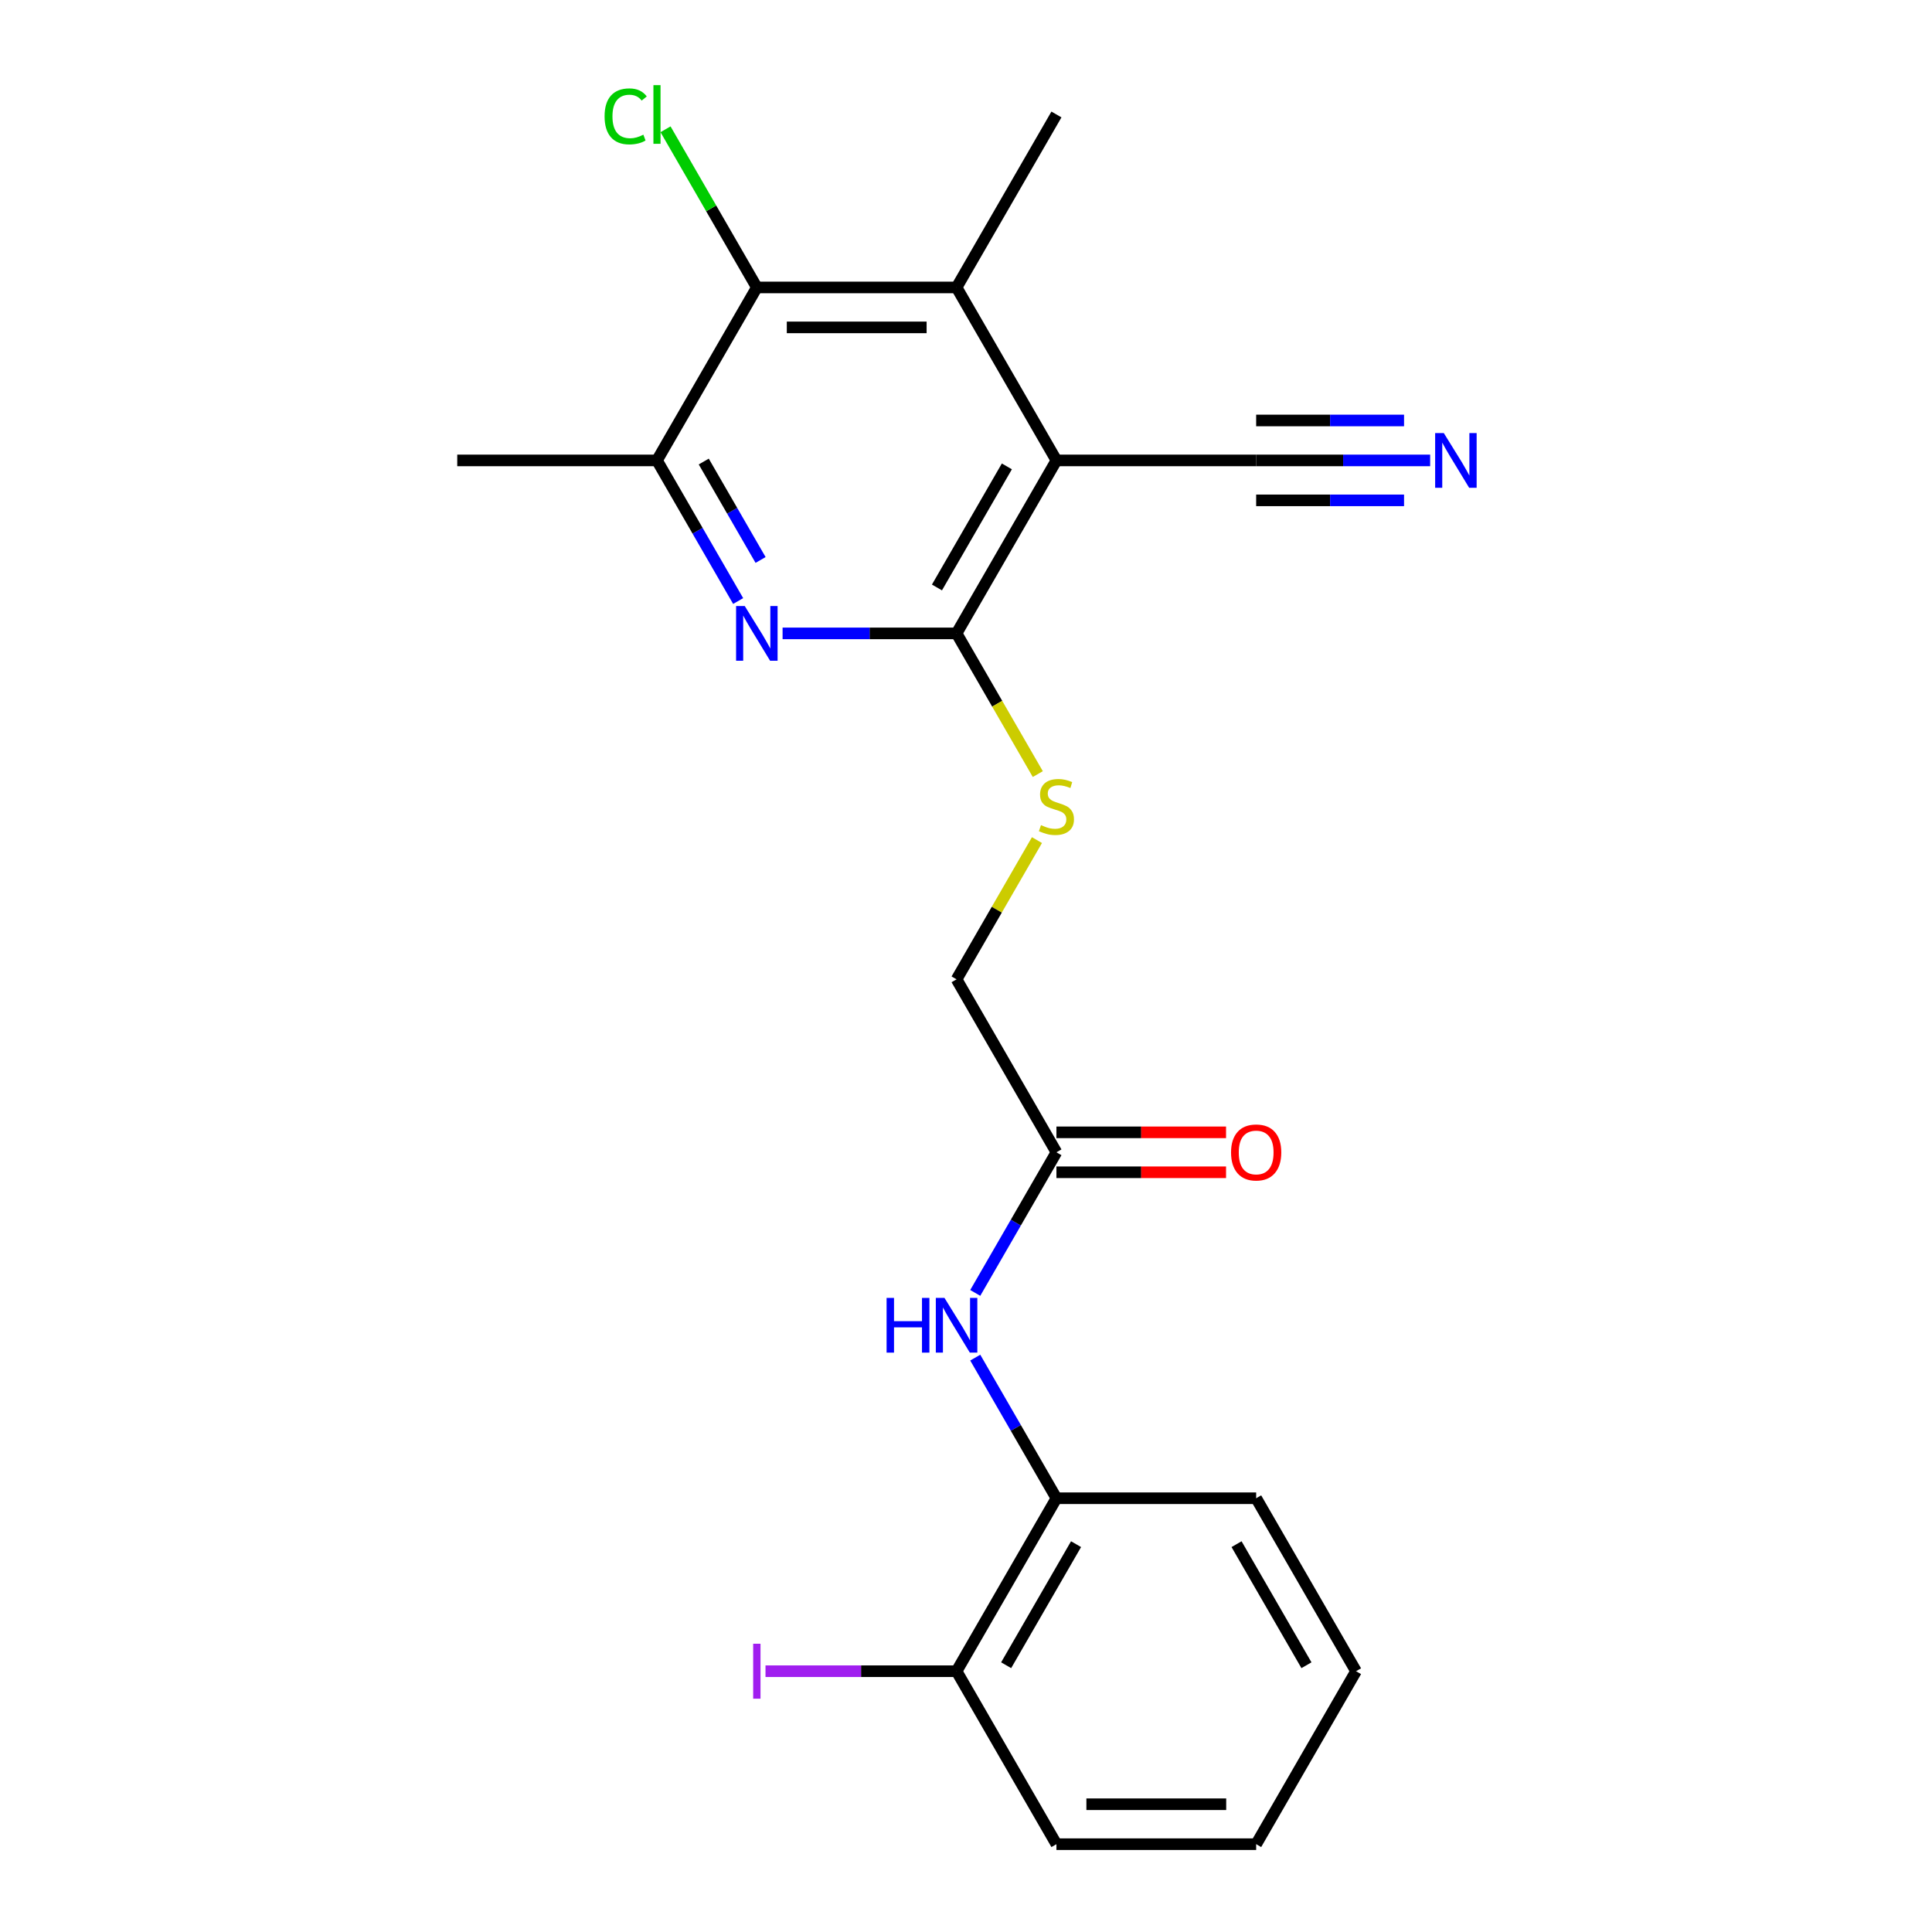 <?xml version='1.0' encoding='iso-8859-1'?>
<svg version='1.1' baseProfile='full'
              xmlns='http://www.w3.org/2000/svg'
                      xmlns:rdkit='http://www.rdkit.org/xml'
                      xmlns:xlink='http://www.w3.org/1999/xlink'
                  xml:space='preserve'
width='1000px' height='1000px' viewBox='0 0 1000 1000'>
<!-- END OF HEADER -->
<rect style='opacity:1.0;fill:#FFFFFF;stroke:none' width='1000' height='1000' x='0' y='0'> </rect>
<path class='bond-0' d='M 546.809,238.31 L 495.119,327.84' style='fill:none;fill-rule:evenodd;stroke:#000000;stroke-width:6px;stroke-linecap:butt;stroke-linejoin:miter;stroke-opacity:1' />
<path class='bond-0' d='M 521.15,241.402 L 484.967,304.072' style='fill:none;fill-rule:evenodd;stroke:#000000;stroke-width:6px;stroke-linecap:butt;stroke-linejoin:miter;stroke-opacity:1' />
<path class='bond-2' d='M 546.809,238.31 L 495.119,148.781' style='fill:none;fill-rule:evenodd;stroke:#000000;stroke-width:6px;stroke-linecap:butt;stroke-linejoin:miter;stroke-opacity:1' />
<path class='bond-5' d='M 546.809,238.31 L 650.189,238.31' style='fill:none;fill-rule:evenodd;stroke:#000000;stroke-width:6px;stroke-linecap:butt;stroke-linejoin:miter;stroke-opacity:1' />
<path class='bond-1' d='M 495.119,327.84 L 450.092,327.84' style='fill:none;fill-rule:evenodd;stroke:#000000;stroke-width:6px;stroke-linecap:butt;stroke-linejoin:miter;stroke-opacity:1' />
<path class='bond-1' d='M 450.092,327.84 L 405.064,327.84' style='fill:none;fill-rule:evenodd;stroke:#0000FF;stroke-width:6px;stroke-linecap:butt;stroke-linejoin:miter;stroke-opacity:1' />
<path class='bond-8' d='M 495.119,327.84 L 516.142,364.252' style='fill:none;fill-rule:evenodd;stroke:#000000;stroke-width:6px;stroke-linecap:butt;stroke-linejoin:miter;stroke-opacity:1' />
<path class='bond-8' d='M 516.142,364.252 L 537.165,400.665' style='fill:none;fill-rule:evenodd;stroke:#CCCC00;stroke-width:6px;stroke-linecap:butt;stroke-linejoin:miter;stroke-opacity:1' />
<path class='bond-22' d='M 382.072,311.095 L 361.061,274.703' style='fill:none;fill-rule:evenodd;stroke:#0000FF;stroke-width:6px;stroke-linecap:butt;stroke-linejoin:miter;stroke-opacity:1' />
<path class='bond-22' d='M 361.061,274.703 L 340.05,238.31' style='fill:none;fill-rule:evenodd;stroke:#000000;stroke-width:6px;stroke-linecap:butt;stroke-linejoin:miter;stroke-opacity:1' />
<path class='bond-22' d='M 393.675,289.839 L 378.967,264.365' style='fill:none;fill-rule:evenodd;stroke:#0000FF;stroke-width:6px;stroke-linecap:butt;stroke-linejoin:miter;stroke-opacity:1' />
<path class='bond-22' d='M 378.967,264.365 L 364.259,238.89' style='fill:none;fill-rule:evenodd;stroke:#000000;stroke-width:6px;stroke-linecap:butt;stroke-linejoin:miter;stroke-opacity:1' />
<path class='bond-3' d='M 495.119,148.781 L 391.74,148.781' style='fill:none;fill-rule:evenodd;stroke:#000000;stroke-width:6px;stroke-linecap:butt;stroke-linejoin:miter;stroke-opacity:1' />
<path class='bond-3' d='M 479.612,169.457 L 407.247,169.457' style='fill:none;fill-rule:evenodd;stroke:#000000;stroke-width:6px;stroke-linecap:butt;stroke-linejoin:miter;stroke-opacity:1' />
<path class='bond-16' d='M 495.119,148.781 L 546.809,59.251' style='fill:none;fill-rule:evenodd;stroke:#000000;stroke-width:6px;stroke-linecap:butt;stroke-linejoin:miter;stroke-opacity:1' />
<path class='bond-4' d='M 391.74,148.781 L 340.05,238.31' style='fill:none;fill-rule:evenodd;stroke:#000000;stroke-width:6px;stroke-linecap:butt;stroke-linejoin:miter;stroke-opacity:1' />
<path class='bond-14' d='M 391.74,148.781 L 368.107,107.848' style='fill:none;fill-rule:evenodd;stroke:#000000;stroke-width:6px;stroke-linecap:butt;stroke-linejoin:miter;stroke-opacity:1' />
<path class='bond-14' d='M 368.107,107.848 L 344.474,66.915' style='fill:none;fill-rule:evenodd;stroke:#00CC00;stroke-width:6px;stroke-linecap:butt;stroke-linejoin:miter;stroke-opacity:1' />
<path class='bond-17' d='M 340.05,238.31 L 236.67,238.31' style='fill:none;fill-rule:evenodd;stroke:#000000;stroke-width:6px;stroke-linecap:butt;stroke-linejoin:miter;stroke-opacity:1' />
<path class='bond-6' d='M 650.189,238.31 L 695.216,238.31' style='fill:none;fill-rule:evenodd;stroke:#000000;stroke-width:6px;stroke-linecap:butt;stroke-linejoin:miter;stroke-opacity:1' />
<path class='bond-6' d='M 695.216,238.31 L 740.244,238.31' style='fill:none;fill-rule:evenodd;stroke:#0000FF;stroke-width:6px;stroke-linecap:butt;stroke-linejoin:miter;stroke-opacity:1' />
<path class='bond-6' d='M 650.189,258.986 L 688.462,258.986' style='fill:none;fill-rule:evenodd;stroke:#000000;stroke-width:6px;stroke-linecap:butt;stroke-linejoin:miter;stroke-opacity:1' />
<path class='bond-6' d='M 688.462,258.986 L 726.736,258.986' style='fill:none;fill-rule:evenodd;stroke:#0000FF;stroke-width:6px;stroke-linecap:butt;stroke-linejoin:miter;stroke-opacity:1' />
<path class='bond-6' d='M 650.189,217.634 L 688.462,217.634' style='fill:none;fill-rule:evenodd;stroke:#000000;stroke-width:6px;stroke-linecap:butt;stroke-linejoin:miter;stroke-opacity:1' />
<path class='bond-6' d='M 688.462,217.634 L 726.736,217.634' style='fill:none;fill-rule:evenodd;stroke:#0000FF;stroke-width:6px;stroke-linecap:butt;stroke-linejoin:miter;stroke-opacity:1' />
<path class='bond-7' d='M 504.787,669.213 L 525.798,632.82' style='fill:none;fill-rule:evenodd;stroke:#0000FF;stroke-width:6px;stroke-linecap:butt;stroke-linejoin:miter;stroke-opacity:1' />
<path class='bond-7' d='M 525.798,632.82 L 546.809,596.428' style='fill:none;fill-rule:evenodd;stroke:#000000;stroke-width:6px;stroke-linecap:butt;stroke-linejoin:miter;stroke-opacity:1' />
<path class='bond-10' d='M 504.787,702.702 L 525.798,739.094' style='fill:none;fill-rule:evenodd;stroke:#0000FF;stroke-width:6px;stroke-linecap:butt;stroke-linejoin:miter;stroke-opacity:1' />
<path class='bond-10' d='M 525.798,739.094 L 546.809,775.487' style='fill:none;fill-rule:evenodd;stroke:#000000;stroke-width:6px;stroke-linecap:butt;stroke-linejoin:miter;stroke-opacity:1' />
<path class='bond-13' d='M 536.726,434.834 L 515.923,470.866' style='fill:none;fill-rule:evenodd;stroke:#CCCC00;stroke-width:6px;stroke-linecap:butt;stroke-linejoin:miter;stroke-opacity:1' />
<path class='bond-13' d='M 515.923,470.866 L 495.119,506.898' style='fill:none;fill-rule:evenodd;stroke:#000000;stroke-width:6px;stroke-linecap:butt;stroke-linejoin:miter;stroke-opacity:1' />
<path class='bond-9' d='M 546.809,596.428 L 495.119,506.898' style='fill:none;fill-rule:evenodd;stroke:#000000;stroke-width:6px;stroke-linecap:butt;stroke-linejoin:miter;stroke-opacity:1' />
<path class='bond-12' d='M 546.809,606.766 L 590.707,606.766' style='fill:none;fill-rule:evenodd;stroke:#000000;stroke-width:6px;stroke-linecap:butt;stroke-linejoin:miter;stroke-opacity:1' />
<path class='bond-12' d='M 590.707,606.766 L 634.604,606.766' style='fill:none;fill-rule:evenodd;stroke:#FF0000;stroke-width:6px;stroke-linecap:butt;stroke-linejoin:miter;stroke-opacity:1' />
<path class='bond-12' d='M 546.809,586.09 L 590.707,586.09' style='fill:none;fill-rule:evenodd;stroke:#000000;stroke-width:6px;stroke-linecap:butt;stroke-linejoin:miter;stroke-opacity:1' />
<path class='bond-12' d='M 590.707,586.09 L 634.604,586.09' style='fill:none;fill-rule:evenodd;stroke:#FF0000;stroke-width:6px;stroke-linecap:butt;stroke-linejoin:miter;stroke-opacity:1' />
<path class='bond-11' d='M 546.809,775.487 L 495.119,865.016' style='fill:none;fill-rule:evenodd;stroke:#000000;stroke-width:6px;stroke-linecap:butt;stroke-linejoin:miter;stroke-opacity:1' />
<path class='bond-11' d='M 556.962,799.254 L 520.779,861.925' style='fill:none;fill-rule:evenodd;stroke:#000000;stroke-width:6px;stroke-linecap:butt;stroke-linejoin:miter;stroke-opacity:1' />
<path class='bond-18' d='M 546.809,775.487 L 650.189,775.487' style='fill:none;fill-rule:evenodd;stroke:#000000;stroke-width:6px;stroke-linecap:butt;stroke-linejoin:miter;stroke-opacity:1' />
<path class='bond-15' d='M 495.119,865.016 L 445.672,865.016' style='fill:none;fill-rule:evenodd;stroke:#000000;stroke-width:6px;stroke-linecap:butt;stroke-linejoin:miter;stroke-opacity:1' />
<path class='bond-15' d='M 445.672,865.016 L 396.224,865.016' style='fill:none;fill-rule:evenodd;stroke:#A01EEF;stroke-width:6px;stroke-linecap:butt;stroke-linejoin:miter;stroke-opacity:1' />
<path class='bond-19' d='M 495.119,865.016 L 546.809,954.545' style='fill:none;fill-rule:evenodd;stroke:#000000;stroke-width:6px;stroke-linecap:butt;stroke-linejoin:miter;stroke-opacity:1' />
<path class='bond-20' d='M 650.189,775.487 L 701.879,865.016' style='fill:none;fill-rule:evenodd;stroke:#000000;stroke-width:6px;stroke-linecap:butt;stroke-linejoin:miter;stroke-opacity:1' />
<path class='bond-20' d='M 640.036,799.254 L 676.219,861.925' style='fill:none;fill-rule:evenodd;stroke:#000000;stroke-width:6px;stroke-linecap:butt;stroke-linejoin:miter;stroke-opacity:1' />
<path class='bond-23' d='M 546.809,954.545 L 650.189,954.545' style='fill:none;fill-rule:evenodd;stroke:#000000;stroke-width:6px;stroke-linecap:butt;stroke-linejoin:miter;stroke-opacity:1' />
<path class='bond-23' d='M 562.316,933.87 L 634.682,933.87' style='fill:none;fill-rule:evenodd;stroke:#000000;stroke-width:6px;stroke-linecap:butt;stroke-linejoin:miter;stroke-opacity:1' />
<path class='bond-21' d='M 701.879,865.016 L 650.189,954.545' style='fill:none;fill-rule:evenodd;stroke:#000000;stroke-width:6px;stroke-linecap:butt;stroke-linejoin:miter;stroke-opacity:1' />
<path  class='atom-2' d='M 385.48 313.68
L 394.76 328.68
Q 395.68 330.16, 397.16 332.84
Q 398.64 335.52, 398.72 335.68
L 398.72 313.68
L 402.48 313.68
L 402.48 342
L 398.6 342
L 388.64 325.6
Q 387.48 323.68, 386.24 321.48
Q 385.04 319.28, 384.68 318.6
L 384.68 342
L 381 342
L 381 313.68
L 385.48 313.68
' fill='#0000FF'/>
<path  class='atom-7' d='M 747.308 224.15
L 756.588 239.15
Q 757.508 240.63, 758.988 243.31
Q 760.468 245.99, 760.548 246.15
L 760.548 224.15
L 764.308 224.15
L 764.308 252.47
L 760.428 252.47
L 750.468 236.07
Q 749.308 234.15, 748.068 231.95
Q 746.868 229.75, 746.508 229.07
L 746.508 252.47
L 742.828 252.47
L 742.828 224.15
L 747.308 224.15
' fill='#0000FF'/>
<path  class='atom-8' d='M 458.899 671.797
L 462.739 671.797
L 462.739 683.837
L 477.219 683.837
L 477.219 671.797
L 481.059 671.797
L 481.059 700.117
L 477.219 700.117
L 477.219 687.037
L 462.739 687.037
L 462.739 700.117
L 458.899 700.117
L 458.899 671.797
' fill='#0000FF'/>
<path  class='atom-8' d='M 488.859 671.797
L 498.139 686.797
Q 499.059 688.277, 500.539 690.957
Q 502.019 693.637, 502.099 693.797
L 502.099 671.797
L 505.859 671.797
L 505.859 700.117
L 501.979 700.117
L 492.019 683.717
Q 490.859 681.797, 489.619 679.597
Q 488.419 677.397, 488.059 676.717
L 488.059 700.117
L 484.379 700.117
L 484.379 671.797
L 488.859 671.797
' fill='#0000FF'/>
<path  class='atom-9' d='M 538.809 427.089
Q 539.129 427.209, 540.449 427.769
Q 541.769 428.329, 543.209 428.689
Q 544.689 429.009, 546.129 429.009
Q 548.809 429.009, 550.369 427.729
Q 551.929 426.409, 551.929 424.129
Q 551.929 422.569, 551.129 421.609
Q 550.369 420.649, 549.169 420.129
Q 547.969 419.609, 545.969 419.009
Q 543.449 418.249, 541.929 417.529
Q 540.449 416.809, 539.369 415.289
Q 538.329 413.769, 538.329 411.209
Q 538.329 407.649, 540.729 405.449
Q 543.169 403.249, 547.969 403.249
Q 551.249 403.249, 554.969 404.809
L 554.049 407.889
Q 550.649 406.489, 548.089 406.489
Q 545.329 406.489, 543.809 407.649
Q 542.289 408.769, 542.329 410.729
Q 542.329 412.249, 543.089 413.169
Q 543.889 414.089, 545.009 414.609
Q 546.169 415.129, 548.089 415.729
Q 550.649 416.529, 552.169 417.329
Q 553.689 418.129, 554.769 419.769
Q 555.889 421.369, 555.889 424.129
Q 555.889 428.049, 553.249 430.169
Q 550.649 432.249, 546.289 432.249
Q 543.769 432.249, 541.849 431.689
Q 539.969 431.169, 537.729 430.249
L 538.809 427.089
' fill='#CCCC00'/>
<path  class='atom-13' d='M 637.189 596.508
Q 637.189 589.708, 640.549 585.908
Q 643.909 582.108, 650.189 582.108
Q 656.469 582.108, 659.829 585.908
Q 663.189 589.708, 663.189 596.508
Q 663.189 603.388, 659.789 607.308
Q 656.389 611.188, 650.189 611.188
Q 643.949 611.188, 640.549 607.308
Q 637.189 603.428, 637.189 596.508
M 650.189 607.988
Q 654.509 607.988, 656.829 605.108
Q 659.189 602.188, 659.189 596.508
Q 659.189 590.948, 656.829 588.148
Q 654.509 585.308, 650.189 585.308
Q 645.869 585.308, 643.509 588.108
Q 641.189 590.908, 641.189 596.508
Q 641.189 602.228, 643.509 605.108
Q 645.869 607.988, 650.189 607.988
' fill='#FF0000'/>
<path  class='atom-15' d='M 312.93 60.231
Q 312.93 53.191, 316.21 49.511
Q 319.53 45.791, 325.81 45.791
Q 331.65 45.791, 334.77 49.911
L 332.13 52.071
Q 329.85 49.071, 325.81 49.071
Q 321.53 49.071, 319.25 51.951
Q 317.01 54.791, 317.01 60.231
Q 317.01 65.831, 319.33 68.711
Q 321.69 71.591, 326.25 71.591
Q 329.37 71.591, 333.01 69.711
L 334.13 72.711
Q 332.65 73.671, 330.41 74.231
Q 328.17 74.791, 325.69 74.791
Q 319.53 74.791, 316.21 71.031
Q 312.93 67.271, 312.93 60.231
' fill='#00CC00'/>
<path  class='atom-15' d='M 338.21 44.071
L 341.89 44.071
L 341.89 74.431
L 338.21 74.431
L 338.21 44.071
' fill='#00CC00'/>
<path  class='atom-16' d='M 389.84 850.796
L 393.64 850.796
L 393.64 879.236
L 389.84 879.236
L 389.84 850.796
' fill='#A01EEF'/>
</svg>
